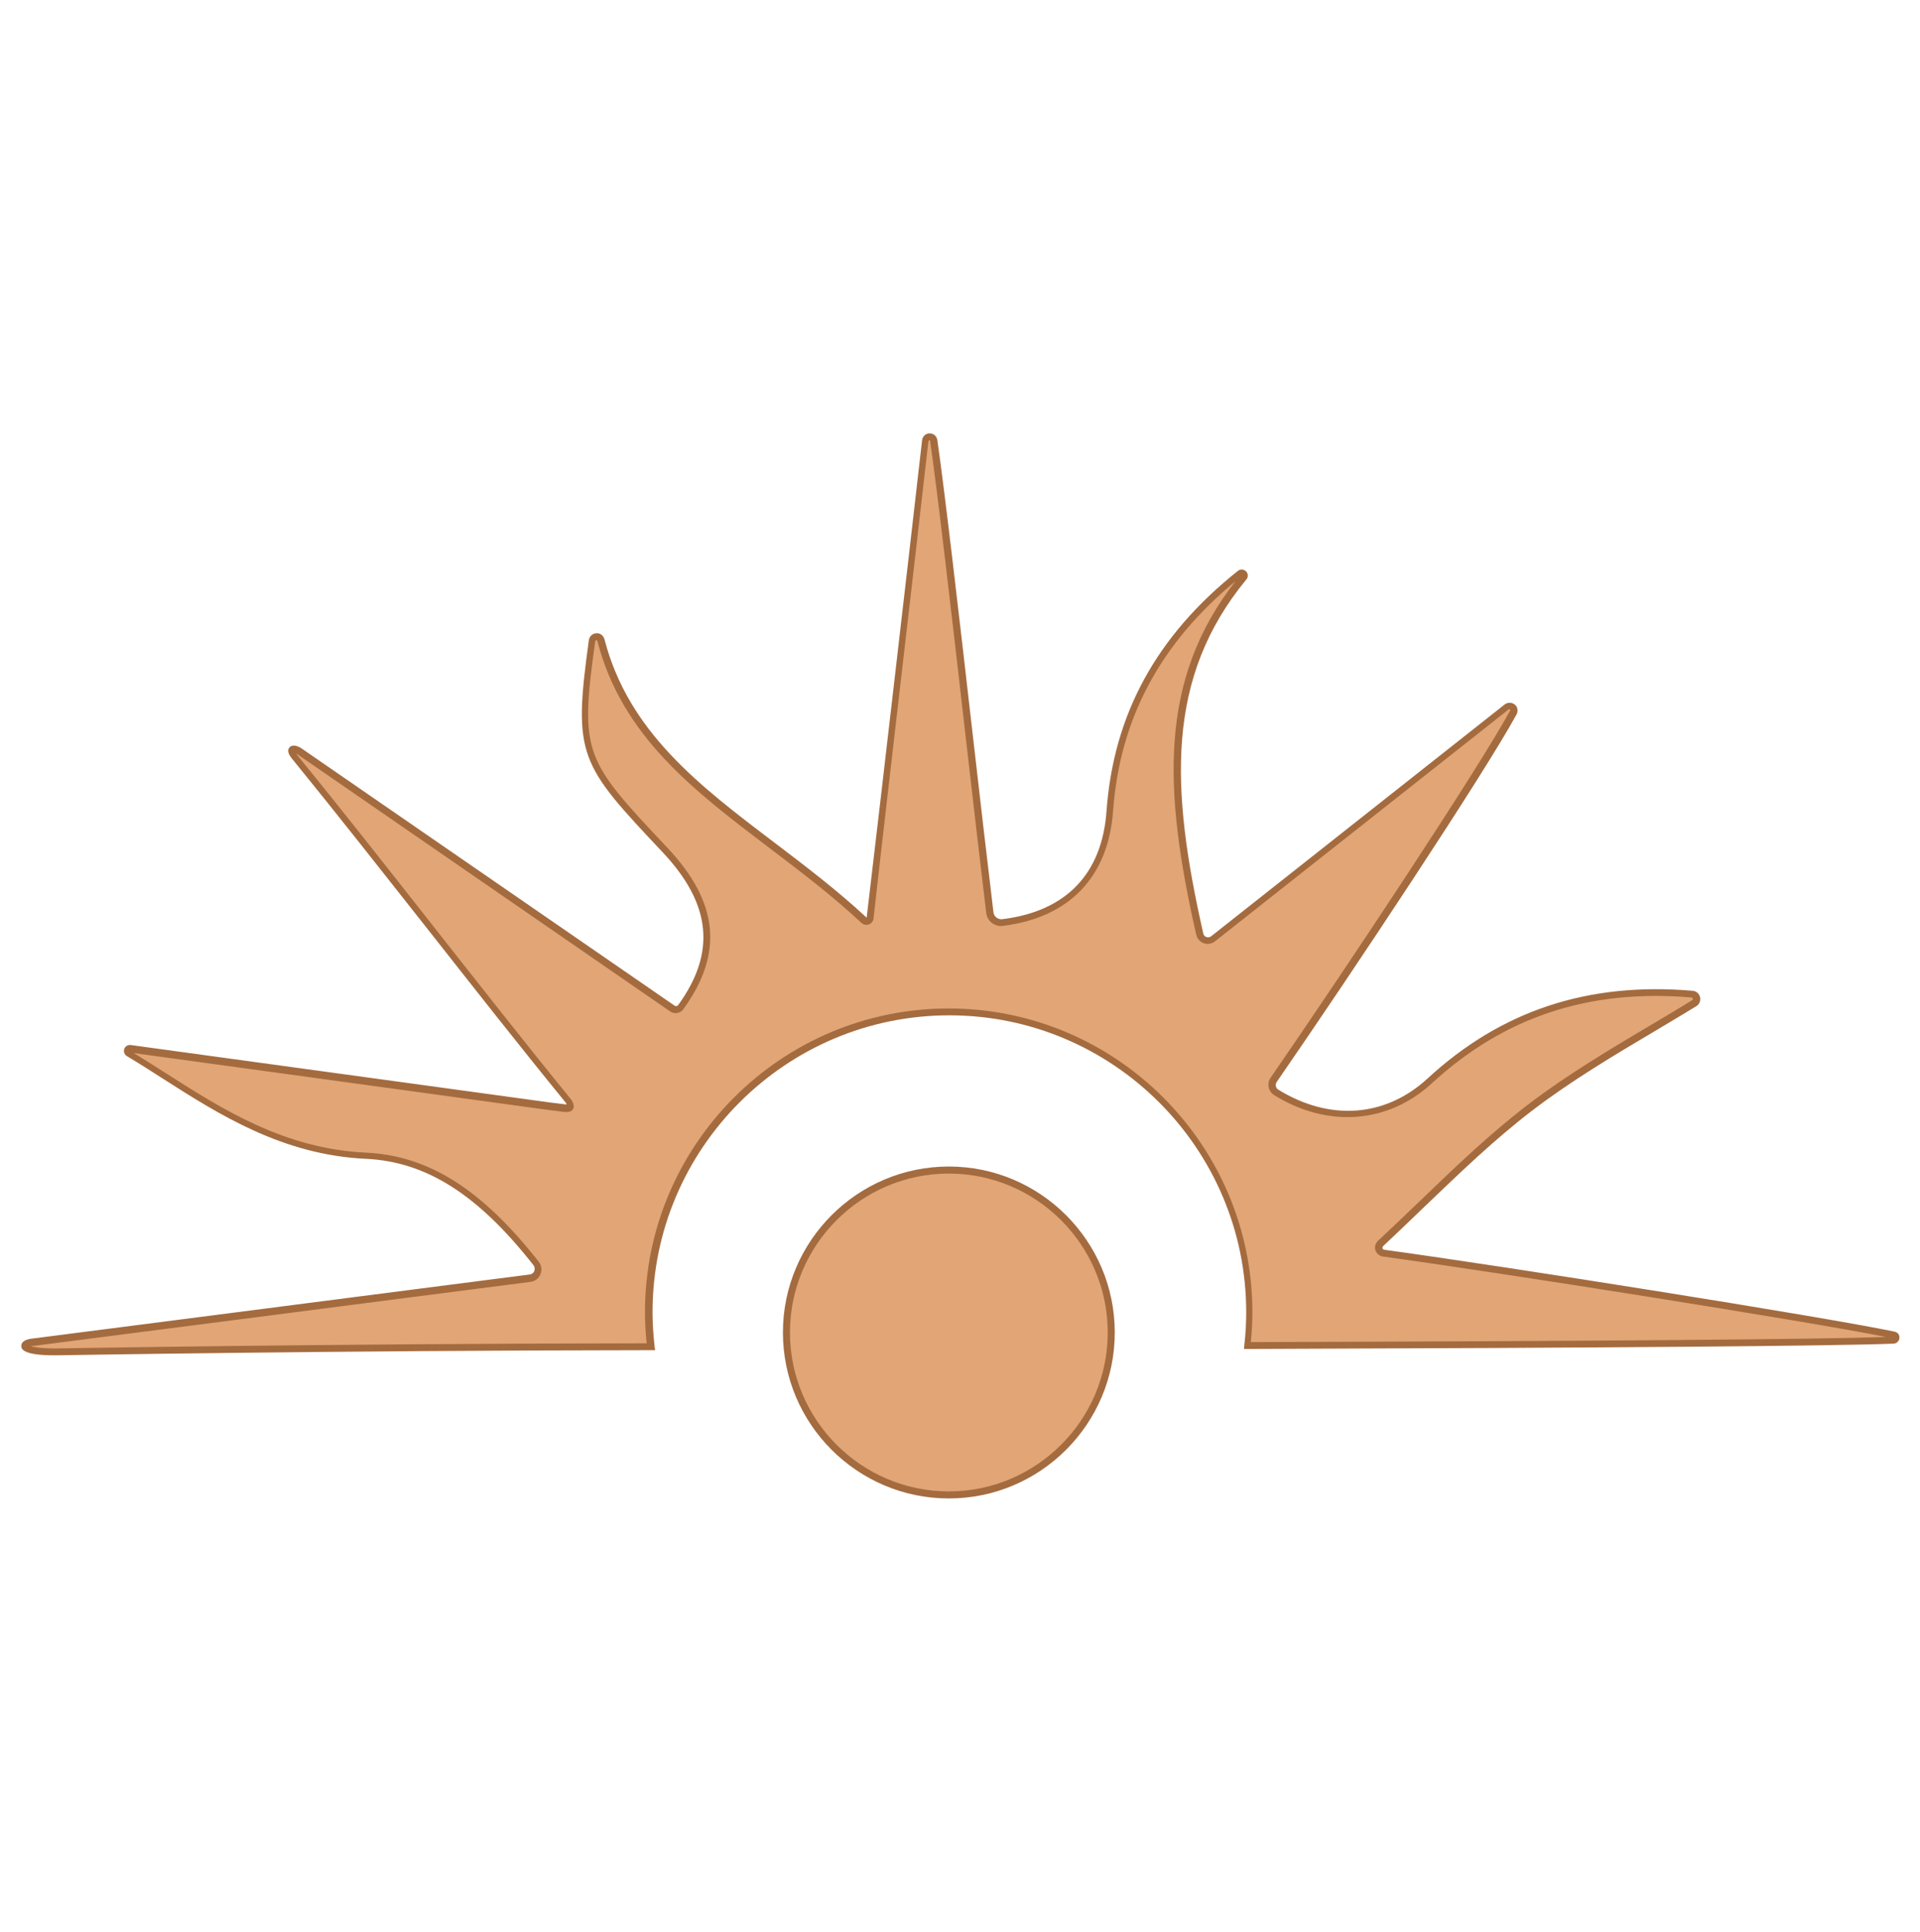 <svg viewBox="0 0 111.9 112.56" xmlns="http://www.w3.org/2000/svg" data-sanitized-data-name="Ebene 2" data-name="Ebene 2" id="Ebene_2">
  <defs>
    <style>
      .cls-1 {
        fill: #fff;
        opacity: 0;
      }

      .cls-1, .cls-2, .cls-3 {
        stroke-width: 0px;
      }

      .cls-2 {
        fill: #a46b3f;
      }

      .cls-3 {
        fill: #e1a576;
      }
    </style>
  </defs>
  <g data-sanitized-data-name="Ebene 1" data-name="Ebene 1" id="Ebene_1-2">
    <rect height="112.56" width="111.9" class="cls-1"></rect>
    <g>
      <g>
        <path d="M55.3,58.95c9.66,0,17.5,7.83,17.5,17.5,0,.66-.04,1.3-.11,1.94,18.05-.06,33.61-.15,37.64-.31.18,0,.21-.27.03-.31-4.29-.88-22.33-3.75-29.73-4.76-.27-.04-.37-.37-.17-.56,2.99-2.79,5.69-5.61,8.75-7.95,3.01-2.3,6.38-4.13,9.53-6.05.23-.14.15-.51-.13-.53-5.73-.49-10.78.9-15.29,5.05-2.24,2.06-5.58,2.75-8.94.67-.25-.15-.32-.49-.15-.73,4.53-6.56,12.13-18.04,13.97-21.41.14-.25-.17-.5-.39-.32-5.67,4.48-11.35,8.97-17.11,13.51-.27.22-.69.07-.76-.27-1.76-7.74-2.46-14.73,2.55-20.81.11-.14-.07-.32-.21-.21-4.51,3.59-7.16,8-7.58,13.85-.26,3.56-2.25,6.01-6.27,6.5-.36.04-.68-.22-.72-.57-.92-7.62-2.56-22.54-3.27-27.51-.04-.29-.47-.28-.5,0-.96,8.48-2.27,19.61-3.2,27.82-.02.18-.23.25-.37.13-5.9-5.51-13.34-8.61-15.33-16.32-.07-.28-.48-.26-.52.03-.93,6.69-.59,7.04,4.27,12.21,2.57,2.73,3.45,5.63.9,9.14-.11.15-.32.19-.48.08-7.36-5.07-14.57-10.05-21.78-15.02-.36-.21-.58-.09-.27.3,5.2,6.39,10.82,13.74,16.02,20.13.33.57-.24.36-1.12.28-8.41-1.15-16.82-2.31-24.45-3.35-.17-.02-.24.19-.09.28,3.81,2.26,7.96,5.67,13.82,5.95,3.75.17,6.78,2.27,9.94,6.29.25.32.05.79-.35.85-10,1.28-18.92,2.44-28.96,3.73-.78.08-.84.6,1.31.58,0,0,15.49-.29,34.67-.3-.08-.66-.12-1.33-.12-2.01,0-9.66,7.83-17.5,17.5-17.5Z" class="cls-3"></path>
        <path d="M3.17,78.97c-1.9,0-1.92-.4-1.93-.54-.01-.24.24-.4.68-.44,5.08-.65,9.88-1.27,14.68-1.89,4.67-.6,9.35-1.21,14.28-1.84.12-.02.22-.09.26-.21.04-.11.03-.23-.04-.32-3.24-4.13-6.26-6.05-9.79-6.21-4.85-.23-8.54-2.58-11.8-4.66-.73-.47-1.42-.91-2.11-1.32-.15-.09-.21-.26-.16-.42.06-.16.21-.25.38-.23l24.45,3.35c.17.02.34.04.5.06.16.02.35.05.46.05h0s-.02-.05-.04-.08c-2.59-3.17-5.34-6.67-8-10.05-2.66-3.37-5.4-6.86-8-10.05-.26-.33-.21-.51-.12-.62.06-.07.24-.21.65.02l21.8,15.03c.06.04.16.03.2-.03,2.22-3.06,1.94-5.88-.88-8.89-4.87-5.17-5.26-5.6-4.32-12.38.03-.22.21-.39.43-.4.21-.03.42.13.48.35,1.4,5.4,5.53,8.53,9.91,11.85,1.79,1.36,3.65,2.77,5.37,4.37.51-4.31,1.11-9.43,1.7-14.54.54-4.62,1.07-9.25,1.53-13.28.03-.23.21-.4.44-.4h0c.23,0,.41.16.45.39.45,3.14,1.26,10.17,2.04,16.98.45,3.93.89,7.73,1.23,10.54.03.25.26.42.5.4,3.72-.45,5.83-2.63,6.09-6.31.41-5.63,2.91-10.21,7.66-13.99.14-.11.34-.1.47.03.13.13.14.33.02.47-4.7,5.71-4.44,12.13-2.51,20.64.02.09.09.17.18.2.09.03.19.02.27-.04l17.11-13.51c.18-.14.42-.13.59,0s.21.37.11.57c-1.85,3.4-9.52,14.96-13.98,21.42-.05.07-.07.16-.05.25.02.09.07.16.14.2,3,1.85,6.25,1.61,8.7-.65,4.3-3.96,9.35-5.63,15.45-5.11.21.02.38.16.43.37s-.04.42-.22.53c-.78.48-1.58.95-2.38,1.43-2.4,1.42-4.87,2.89-7.13,4.61-2.23,1.7-4.23,3.63-6.36,5.67-.78.75-1.57,1.51-2.38,2.27-.05.05-.04.11-.03.13,0,.02.03.07.1.08,7.29,1,25.38,3.87,29.74,4.77.18.04.3.19.28.37-.01.18-.16.32-.34.33-3.51.14-16.18.24-37.64.31h-.22s.02-.22.02-.22c.08-.68.11-1.31.11-1.92,0-9.54-7.76-17.3-17.3-17.3s-17.3,7.76-17.3,17.3c0,.61.04,1.26.12,1.99l.03.22h-.22c-18.96.02-34.52.3-34.67.3h-.08ZM1.74,78.42c.2.07.62.15,1.5.15.15,0,15.59-.28,34.45-.3-.07-.65-.1-1.25-.1-1.81,0-9.76,7.94-17.7,17.7-17.7s17.7,7.94,17.7,17.7c0,.56-.03,1.13-.09,1.74,20.61-.06,33.06-.16,37.03-.3-4.93-.97-22.25-3.71-29.34-4.69-.2-.03-.36-.17-.43-.36-.06-.19,0-.4.14-.54.81-.76,1.6-1.51,2.38-2.26,2.13-2.05,4.15-3.99,6.39-5.7,2.27-1.73,4.76-3.21,7.17-4.64.8-.47,1.6-.95,2.38-1.43.05-.03.04-.08.04-.09,0-.02-.02-.06-.07-.07-5.98-.51-10.93,1.13-15.14,5-2.55,2.35-6.07,2.62-9.19.69-.16-.1-.28-.27-.32-.46-.04-.19,0-.39.11-.55,4.46-6.46,12.11-18,13.96-21.39,0-.01.02-.04-.01-.07-.02-.01-.05-.03-.08,0l-17.11,13.51c-.18.14-.42.19-.65.11-.22-.08-.38-.26-.44-.49-1.92-8.45-2.2-14.87,2.29-20.61-4.41,3.65-6.75,8.04-7.14,13.41-.28,3.84-2.57,6.21-6.44,6.68-.22.03-.45-.04-.63-.18-.18-.14-.29-.34-.32-.57-.34-2.81-.78-6.61-1.23-10.54-.78-6.8-1.59-13.83-2.04-16.97,0-.01,0-.04-.05-.04h0s-.05.03-.05.05c-.46,4.03-.99,8.65-1.53,13.28-.59,5.11-1.19,10.23-1.67,14.54-.02.16-.12.29-.27.34-.15.06-.32.02-.44-.09-1.7-1.59-3.55-2.99-5.33-4.34-4.43-3.36-8.62-6.53-10.05-12.07,0-.04-.03-.06-.07-.05-.05,0-.06.04-.06.05-.92,6.59-.63,6.9,4.22,12.05,2.98,3.17,3.27,6.15.91,9.4-.17.24-.51.29-.75.13l-21.78-15.02s-.01,0-.02,0c0,0,0,.01.01.02,2.6,3.19,5.34,6.68,8,10.06,2.66,3.38,5.41,6.88,8.02,10.08.11.18.2.39.09.56-.14.2-.42.17-.89.1-.15-.02-.31-.04-.49-.06l-24.21-3.32c.62.38,1.25.78,1.91,1.2,3.22,2.05,6.86,4.38,11.61,4.6,3.65.17,6.76,2.13,10.08,6.36.16.2.2.47.1.72-.1.25-.32.42-.58.45-4.93.63-9.61,1.24-14.28,1.84-4.8.62-9.6,1.24-14.68,1.89-.09,0-.16.02-.21.04Z" class="cls-2"></path>
      </g>
      <g>
        <circle r="9.46" cy="77.64" cx="55.3" class="cls-3"></circle>
        <path d="M55.3,87.31c-5.33,0-9.67-4.34-9.67-9.67s4.34-9.67,9.67-9.67,9.67,4.34,9.67,9.67-4.34,9.67-9.67,9.67ZM55.3,68.38c-5.11,0-9.26,4.16-9.26,9.26s4.16,9.26,9.26,9.26,9.26-4.16,9.26-9.26-4.16-9.26-9.26-9.26Z" class="cls-2"></path>
      </g>
    </g>
  </g>
</svg>